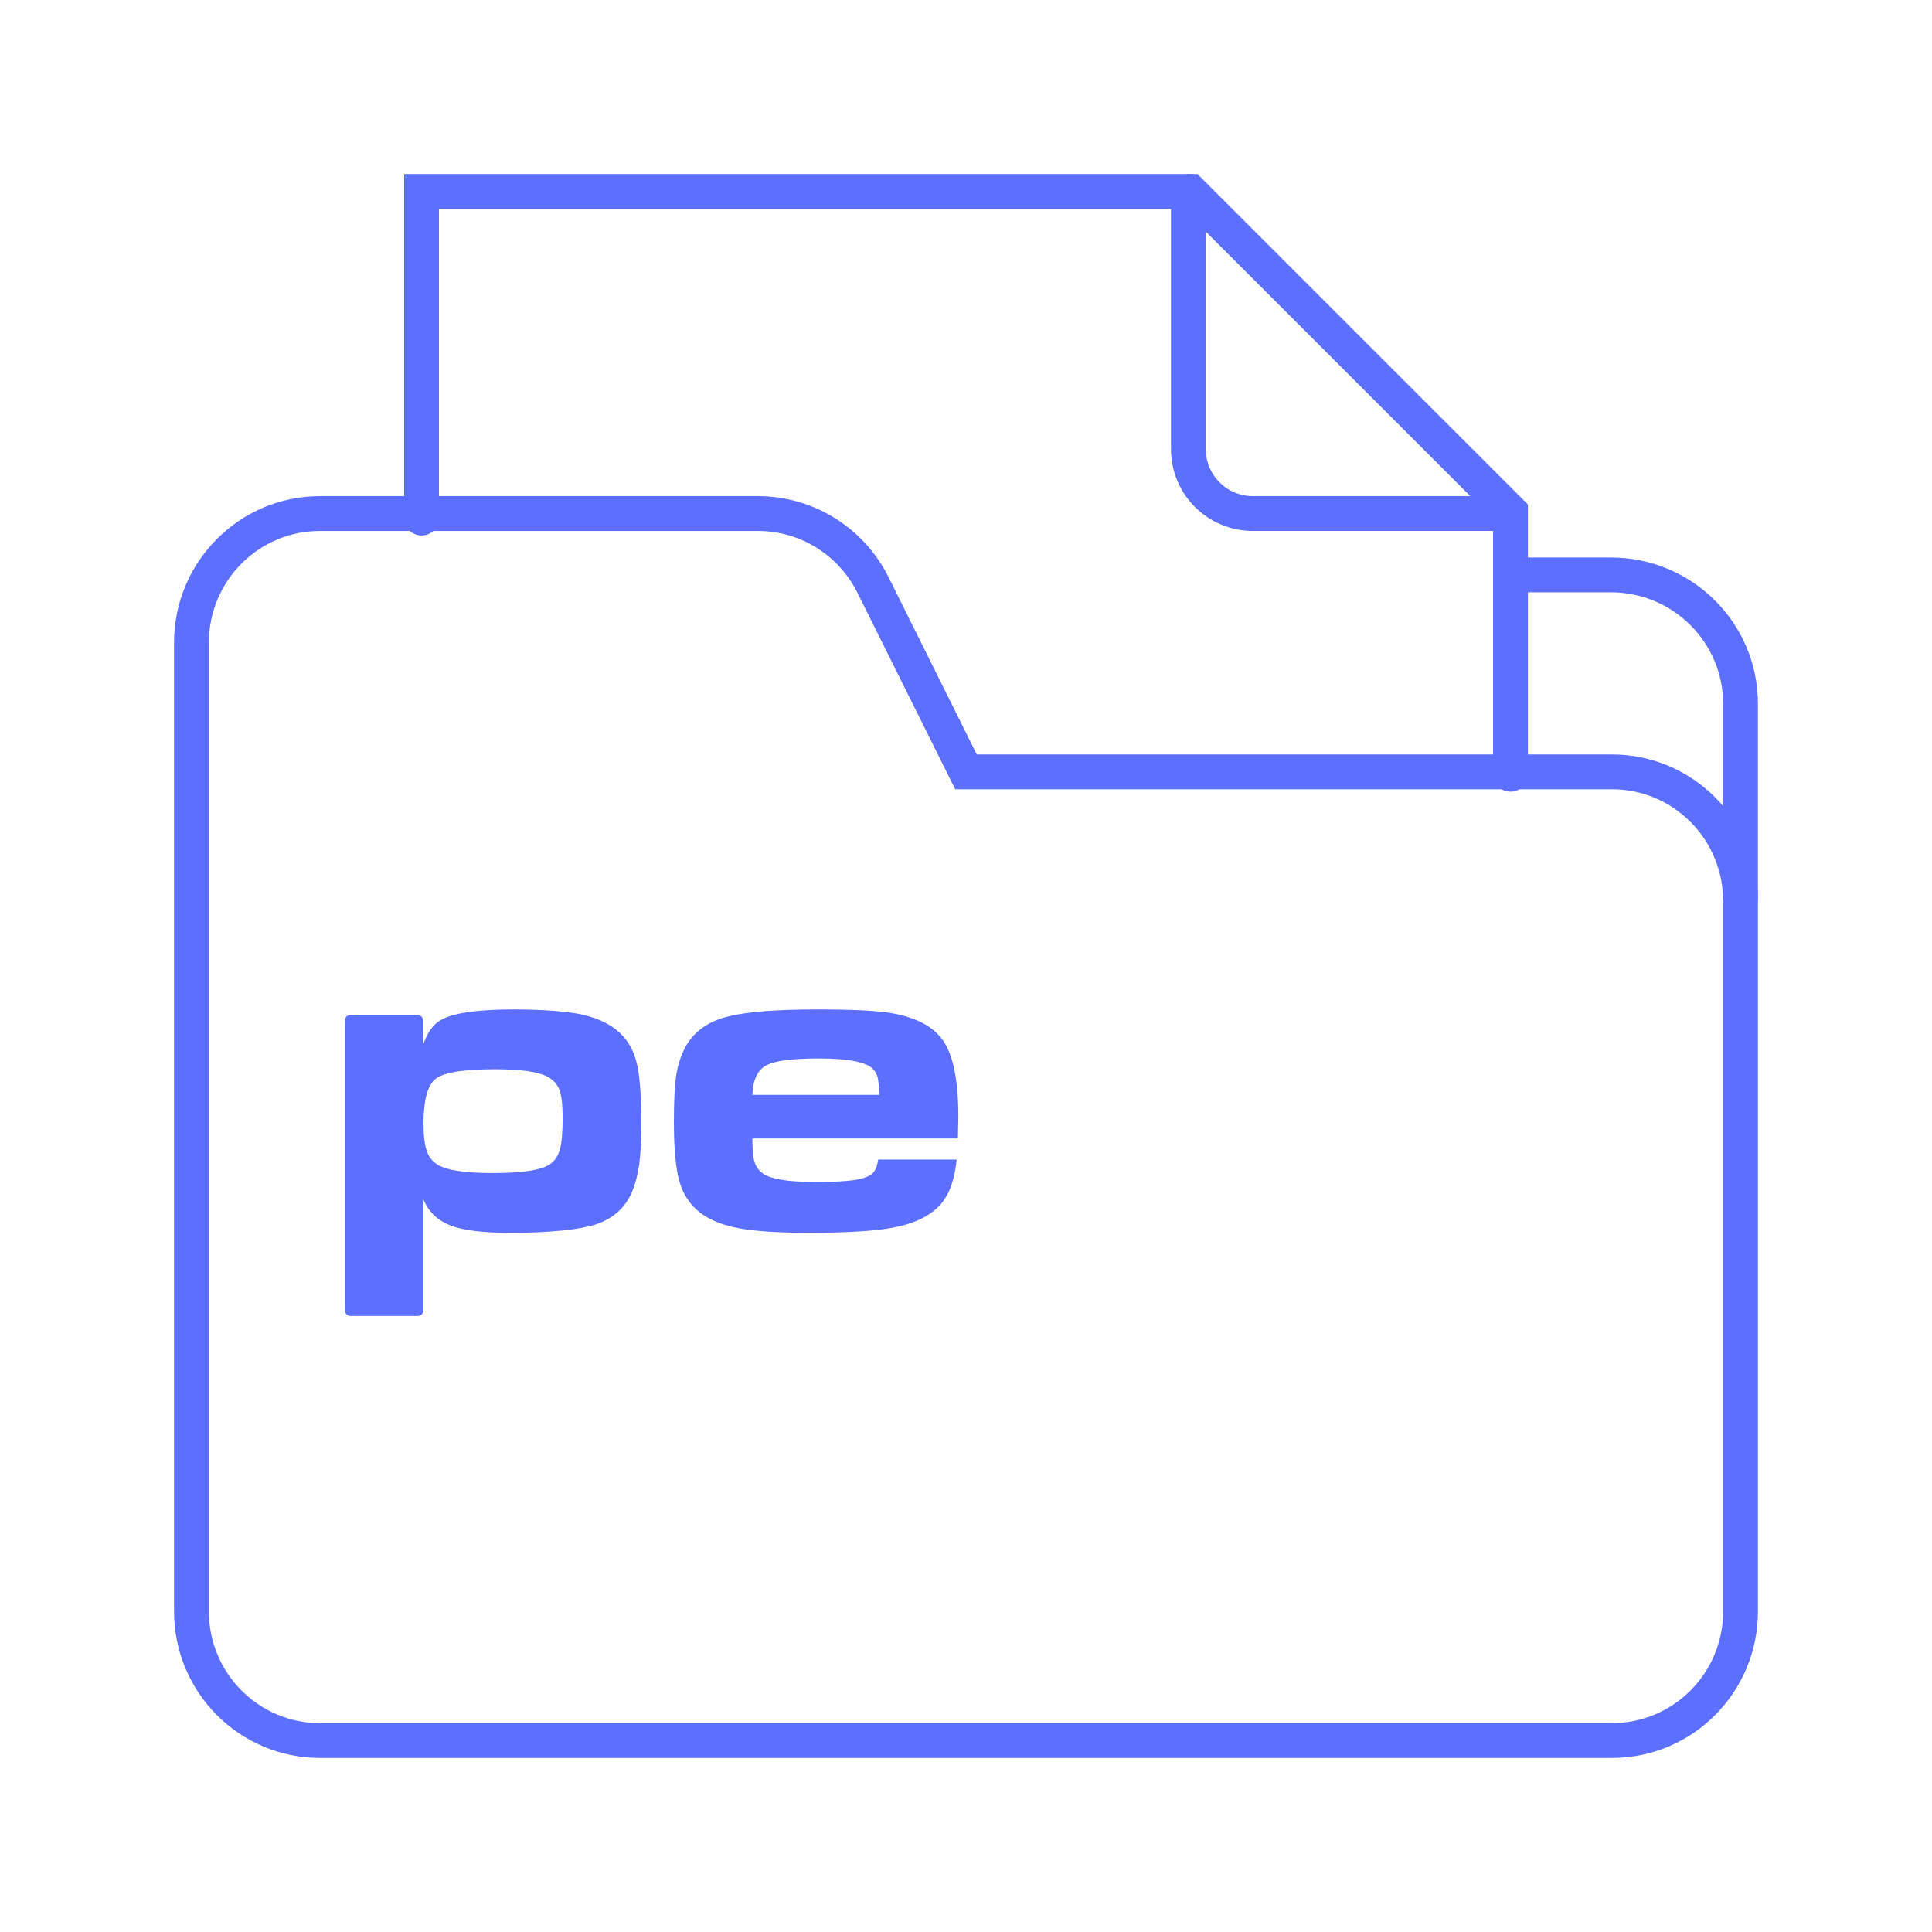<svg width="111" height="111" viewBox="0 0 111 111" fill="none" xmlns="http://www.w3.org/2000/svg">
<path d="M68.277 10.999V25.803C68.277 27.847 69.934 29.504 71.978 29.504H86.782" stroke="#5C6FFF" stroke-width="2" stroke-miterlimit="10" stroke-linecap="round"/>
<path d="M55.5 44.346L50.156 33.607C48.904 31.093 46.347 29.505 43.549 29.505H18.386C14.307 29.505 11 32.827 11 36.925V92.579C11 96.678 14.307 100 18.386 100H92.614C96.693 100 100 96.678 100 92.579V51.767C100 47.668 96.693 44.346 92.614 44.346H55.5Z" stroke="#5C6FFF" stroke-width="2" stroke-miterlimit="10" stroke-linecap="round"/>
<path d="M99.999 51.535V40.432C99.999 36.344 96.665 33.03 92.552 33.03H86.781" stroke="#5C6FFF" stroke-width="2" stroke-miterlimit="10" stroke-linecap="round"/>
<path d="M86.783 44.484V29.398L68.382 10.999H24.219V29.766" stroke="#5C6FFF" stroke-width="2" stroke-miterlimit="10" stroke-linecap="round"/>
<path d="M35.6 59.332C35.085 58.853 34.388 58.511 33.507 58.305C32.626 58.099 31.085 57.996 29.531 57.996C27.795 57.996 26.534 58.135 25.748 58.411C24.964 58.688 24.627 59.184 24.331 59.959H24.31V58.634C24.31 58.454 24.165 58.307 23.987 58.307H20.136C19.958 58.307 19.812 58.454 19.812 58.634V75.279C19.812 75.459 19.958 75.606 20.136 75.606H24.01C24.188 75.606 24.333 75.459 24.333 75.279V68.945H24.34C24.687 69.735 25.24 70.169 25.955 70.434C26.669 70.697 27.796 70.83 29.332 70.83C31.468 70.83 33.34 70.66 34.304 70.32C35.267 69.98 35.937 69.365 36.31 68.474C36.509 67.995 36.648 67.467 36.727 66.887C36.806 66.308 36.845 65.501 36.845 64.469C36.845 62.925 36.758 61.793 36.583 61.076C36.409 60.358 36.081 59.776 35.599 59.332H35.6ZM32.171 66.027C32.068 66.41 31.874 66.697 31.592 66.892C31.094 67.227 30.016 67.395 28.354 67.395C26.692 67.395 25.689 67.24 25.167 66.928C24.86 66.751 24.645 66.485 24.521 66.127C24.396 65.769 24.333 65.243 24.333 64.544C24.333 63.242 24.553 62.397 24.993 62.011C25.432 61.623 26.598 61.431 28.491 61.431C29.935 61.439 30.915 61.578 31.429 61.846C31.778 62.032 32.016 62.287 32.141 62.616C32.265 62.943 32.326 63.482 32.326 64.229C32.326 65.045 32.275 65.643 32.171 66.025V66.027Z" fill="#5C6FFF"/>
<path d="M51.219 58.21C50.397 58.066 48.98 57.996 46.969 57.996C44.691 57.996 43.013 58.122 41.933 58.374C40.668 58.668 39.797 59.302 39.315 60.275C39.082 60.746 38.924 61.272 38.841 61.855C38.759 62.439 38.717 63.31 38.717 64.469C38.717 66.014 38.825 67.158 39.042 67.9C39.258 68.644 39.658 69.238 40.238 69.682C40.786 70.102 41.532 70.398 42.469 70.57C43.409 70.743 44.755 70.828 46.508 70.828C48.636 70.828 50.231 70.73 51.295 70.534C52.359 70.338 53.182 69.983 53.764 69.473C54.437 68.894 54.836 67.945 54.961 66.621H50.458C50.4 66.988 50.296 67.247 50.146 67.397C49.963 67.58 49.62 67.713 49.118 67.791C48.615 67.871 47.86 67.91 46.854 67.91C45.275 67.91 44.261 67.742 43.811 67.407C43.578 67.23 43.423 67.008 43.344 66.74C43.265 66.472 43.226 66.027 43.226 65.406H55.035C55.051 64.775 55.061 64.363 55.061 64.17C55.061 62.155 54.788 60.719 54.238 59.866C53.69 59.013 52.684 58.46 51.221 58.209L51.219 58.21ZM43.226 62.902C43.258 62.048 43.52 61.486 44.012 61.216C44.503 60.947 45.509 60.811 47.029 60.811C48.725 60.811 49.767 61.014 50.159 61.419C50.291 61.563 50.382 61.725 50.426 61.908C50.471 62.089 50.503 62.421 50.519 62.903H43.224L43.226 62.902Z" fill="#5C6FFF"/>
</svg>
